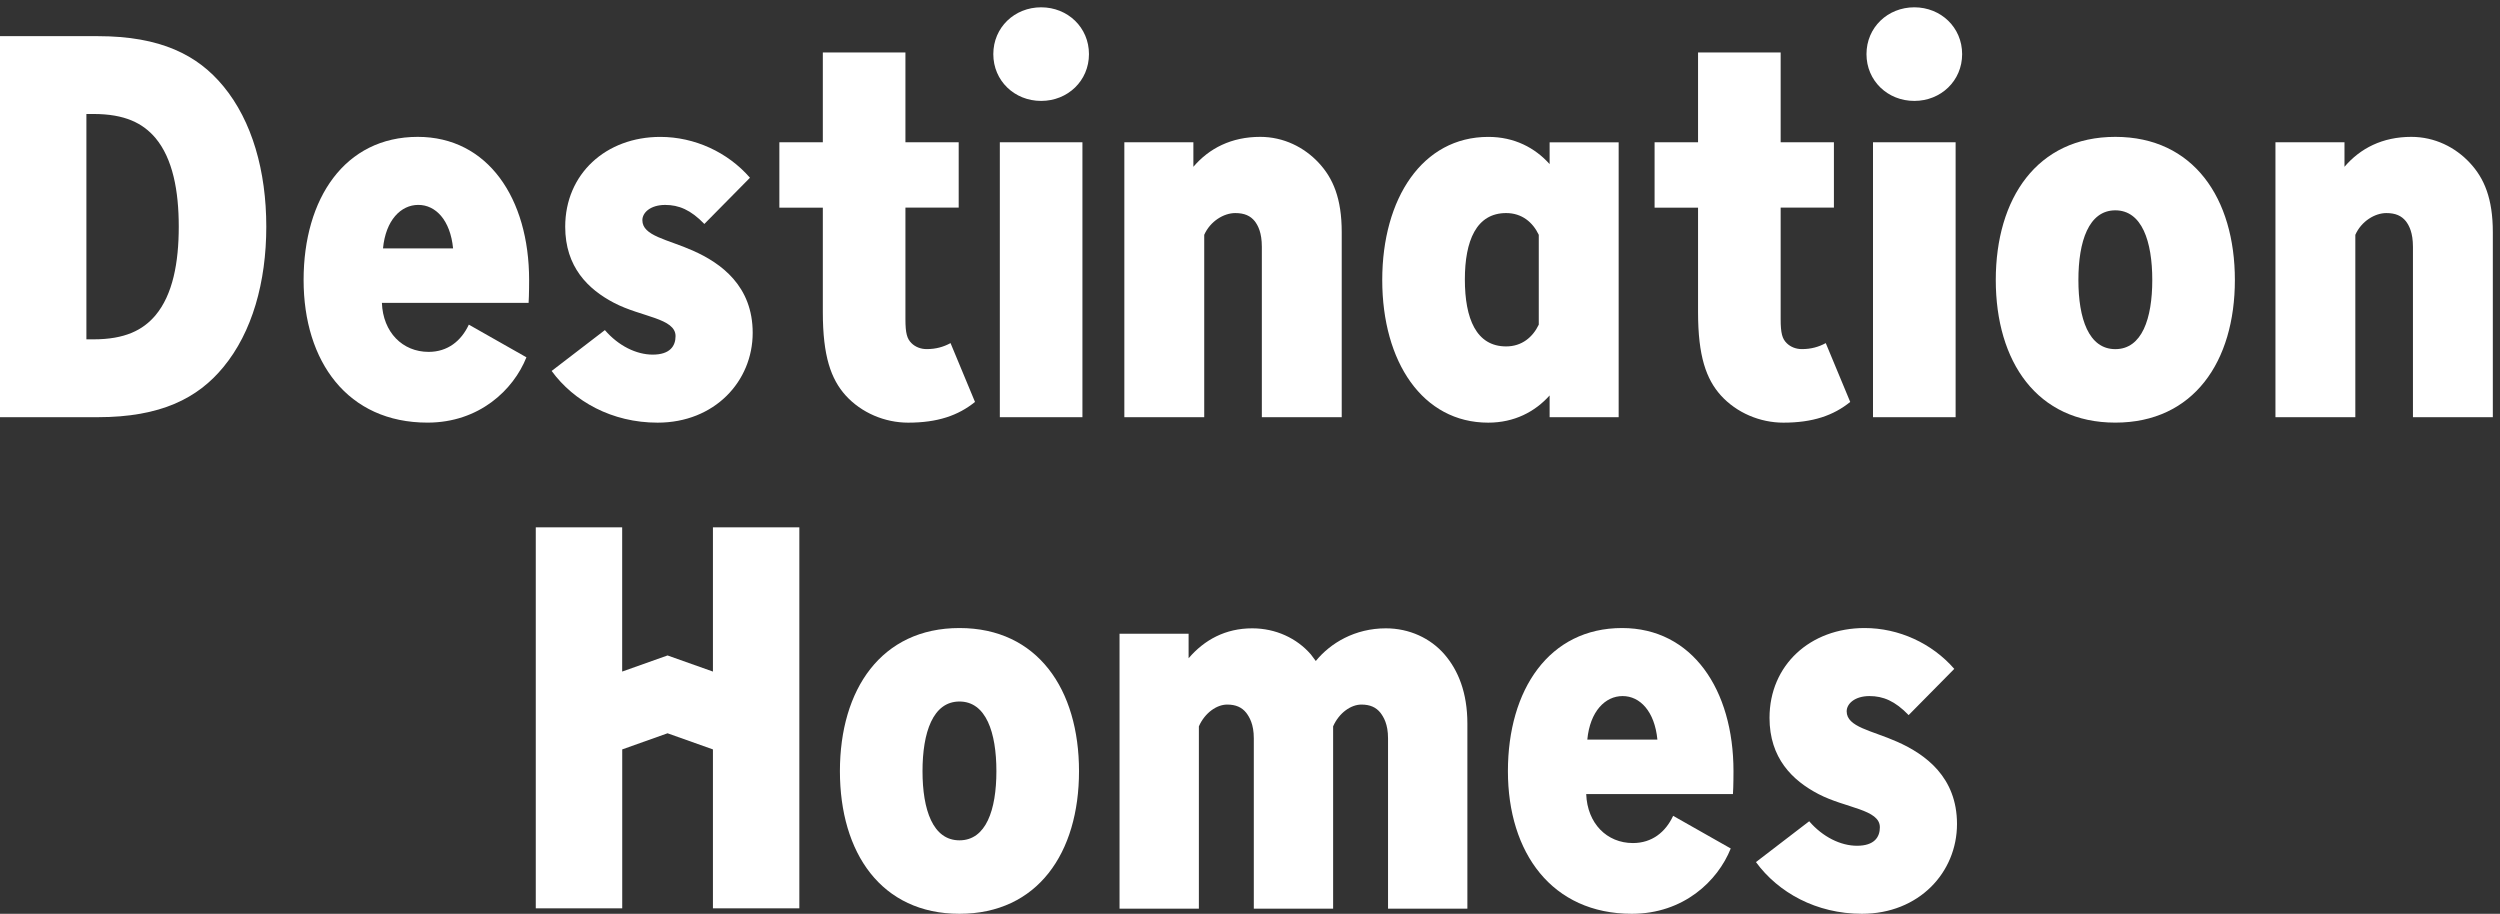 <svg width="145" height="53" viewBox="0 0 145 53" fill="none" xmlns="http://www.w3.org/2000/svg">
<rect x="0" y="0" width="145" height="53" fill="#333333" stroke="none"/>
<g id="Group">
<g id="Group_2">
<path id="Vector" d="M12.955 21.293C11.475 23.093 9.33 24.197 5.673 24.197H0V2.097H5.673C9.33 2.097 11.472 3.2 12.955 5.001C14.625 7.021 15.445 9.925 15.445 13.146C15.445 16.368 14.625 19.272 12.955 21.293ZM5.42 19.682C7.248 19.682 8.289 19.146 9.013 18.294C10.023 17.093 10.368 15.231 10.368 13.146C10.368 11.062 10.02 9.2 9.013 7.999C8.287 7.147 7.248 6.611 5.42 6.611H5.011V19.682H5.42Z" fill="white"/>
<path id="Vector_2" d="M30.689 16.24C30.689 16.304 30.689 17.124 30.659 17.567H22.15C22.214 19.272 23.346 20.409 24.86 20.409C25.964 20.409 26.752 19.776 27.192 18.829L30.533 20.724C29.777 22.619 27.79 24.512 24.796 24.512C20.163 24.512 17.609 20.975 17.609 16.24C17.609 11.505 20.005 7.938 24.229 7.938C28.296 7.938 30.689 11.505 30.689 16.24ZM26.279 14.409C26.12 12.768 25.269 11.884 24.262 11.884C23.252 11.884 22.37 12.768 22.214 14.409H26.279Z" fill="white"/>
<path id="Vector_3" d="M40.852 12.99C40.064 12.171 39.371 11.886 38.581 11.886C37.73 11.886 37.257 12.329 37.257 12.77C37.257 13.687 38.706 13.876 40.189 14.537C41.828 15.264 43.656 16.588 43.656 19.305C43.656 22.114 41.45 24.514 38.141 24.514C35.493 24.514 33.286 23.282 31.995 21.515L35.083 19.146C35.871 20.061 36.911 20.568 37.858 20.568C38.865 20.568 39.182 20.063 39.182 19.495C39.182 18.452 37.195 18.391 35.62 17.569C34.107 16.78 32.782 15.485 32.782 13.149C32.782 10.086 35.147 7.94 38.297 7.94C40.284 7.94 42.207 8.824 43.498 10.309L40.852 12.99Z" fill="white"/>
<path id="Vector_4" d="M56.55 23.313C55.573 24.102 54.374 24.514 52.674 24.514C51.319 24.514 49.963 23.945 49.048 22.936C48.197 21.989 47.724 20.662 47.724 18.107V12.043H45.203V8.253H47.724V3.044H52.515V8.253H55.604V12.04H52.515V18.512C52.515 19.334 52.61 19.649 52.863 19.9C53.083 20.12 53.4 20.248 53.745 20.248C54.282 20.248 54.722 20.122 55.131 19.9L56.55 23.313Z" fill="white"/>
<path id="Vector_5" d="M60.386 0.424C61.93 0.424 63.16 1.592 63.16 3.139C63.16 4.686 61.93 5.853 60.386 5.853C58.841 5.853 57.612 4.686 57.612 3.139C57.612 1.592 58.841 0.424 60.386 0.424ZM62.781 8.253V24.197H57.99V8.253H62.781Z" fill="white"/>
<path id="Vector_6" d="M69.216 9.674C70.131 8.601 71.423 7.938 73.092 7.938C74.447 7.938 75.646 8.537 76.495 9.454C77.314 10.337 77.82 11.505 77.82 13.464V24.199H73.187V14.314C73.187 13.495 72.967 13.083 72.778 12.832C72.525 12.517 72.179 12.358 71.643 12.358C70.98 12.358 70.193 12.832 69.845 13.62V24.197H65.212V8.253H69.216V9.674Z" fill="white"/>
<path id="Vector_7" d="M89.878 9.518V8.255H93.882V24.199H89.878V22.936C89.027 23.884 87.83 24.514 86.317 24.514C82.502 24.514 80.17 20.977 80.17 16.242C80.17 11.507 82.502 7.94 86.317 7.94C87.83 7.938 89.029 8.57 89.878 9.518ZM89.249 13.62C88.902 12.893 88.273 12.358 87.357 12.358C85.624 12.358 84.962 13.969 84.962 16.209C84.962 18.483 85.624 20.092 87.357 20.092C88.27 20.092 88.902 19.554 89.249 18.829V13.62Z" fill="white"/>
<path id="Vector_8" d="M107.313 23.313C106.336 24.102 105.137 24.514 103.436 24.514C102.081 24.514 100.726 23.945 99.811 22.936C98.96 21.989 98.487 20.662 98.487 18.107V12.043H95.966V8.253H98.487V3.044H103.278V8.253H106.367V12.04H103.278V18.512C103.278 19.334 103.373 19.649 103.626 19.9C103.846 20.12 104.162 20.248 104.508 20.248C105.045 20.248 105.484 20.122 105.894 19.9L107.313 23.313Z" fill="white"/>
<path id="Vector_9" d="M111.03 0.424C112.574 0.424 113.804 1.592 113.804 3.139C113.804 4.686 112.574 5.853 111.03 5.853C109.486 5.853 108.256 4.686 108.256 3.139C108.256 1.592 109.486 0.424 111.03 0.424ZM113.426 8.253V24.197H108.634V8.253H113.426Z" fill="white"/>
<path id="Vector_10" d="M115.755 16.24C115.755 11.505 118.151 7.938 122.689 7.938C127.227 7.938 129.623 11.505 129.623 16.24C129.623 20.975 127.227 24.512 122.689 24.512C118.151 24.514 115.755 20.977 115.755 16.24ZM122.689 20.25C124.233 20.25 124.832 18.483 124.832 16.24C124.832 13.997 124.233 12.199 122.689 12.199C121.145 12.199 120.547 13.999 120.547 16.24C120.547 18.481 121.145 20.25 122.689 20.25Z" fill="white"/>
<path id="Vector_11" d="M135.98 9.674C136.895 8.601 138.186 7.938 139.856 7.938C141.211 7.938 142.41 8.537 143.259 9.454C144.08 10.337 144.584 11.505 144.584 13.464V24.199H139.951V14.314C139.951 13.495 139.731 13.083 139.542 12.832C139.288 12.517 138.943 12.358 138.406 12.358C137.744 12.358 136.957 12.832 136.609 13.62V24.197H131.976V8.253H135.98V9.674Z" fill="white"/>
</g>
<g id="Group_3">
<path id="Vector_12" d="M36.089 43.466V52.685H31.075V30.585H36.086V38.951L38.718 38.016L41.35 38.951V30.585H46.362V52.685H41.35V43.466L38.718 42.53L36.089 43.466Z" fill="white"/>
<path id="Vector_13" d="M48.715 44.728C48.715 39.993 51.111 36.426 55.649 36.426C60.187 36.426 62.583 39.993 62.583 44.728C62.583 49.464 60.187 53 55.649 53C51.111 53 48.715 49.464 48.715 44.728ZM55.649 48.739C57.193 48.739 57.791 46.972 57.791 44.728C57.791 42.485 57.193 40.688 55.649 40.688C54.105 40.688 53.506 42.488 53.506 44.728C53.506 46.969 54.105 48.739 55.649 48.739Z" fill="white"/>
<path id="Vector_14" d="M64.936 36.758H68.939V38.179C69.855 37.106 71.082 36.443 72.629 36.443C73.984 36.443 75.214 37.011 76.032 37.959L76.316 38.338C77.167 37.295 78.586 36.443 80.381 36.443C81.736 36.443 82.966 37.011 83.784 37.959C84.572 38.873 85.108 40.169 85.108 41.969V52.704H80.506V42.822C80.506 42.002 80.253 41.59 80.064 41.339C79.811 41.024 79.466 40.865 78.96 40.865C78.361 40.865 77.668 41.339 77.321 42.128V52.704H72.721V42.822C72.721 42.002 72.468 41.59 72.279 41.339C72.026 41.024 71.68 40.865 71.174 40.865C70.576 40.865 69.883 41.339 69.535 42.128V52.704H64.933V36.758H64.936Z" fill="white"/>
<path id="Vector_15" d="M100.542 44.728C100.542 44.792 100.542 45.612 100.511 46.055H92C92.064 47.76 93.196 48.897 94.71 48.897C95.814 48.897 96.602 48.265 97.042 47.318L100.383 49.212C99.627 51.107 97.64 53 94.646 53C90.013 53 87.459 49.464 87.459 44.728C87.459 39.993 89.855 36.426 94.079 36.426C98.146 36.426 100.542 39.993 100.542 44.728ZM96.129 42.898C95.97 41.256 95.119 40.372 94.112 40.372C93.102 40.372 92.22 41.256 92.064 42.898H96.129Z" fill="white"/>
<path id="Vector_16" d="M110.701 41.476C109.914 40.657 109.221 40.372 108.431 40.372C107.58 40.372 107.107 40.815 107.107 41.256C107.107 42.173 108.556 42.362 110.039 43.023C111.678 43.75 113.506 45.074 113.506 47.791C113.506 50.6 111.3 53 107.991 53C105.343 53 103.136 51.768 101.845 50.001L104.933 47.633C105.721 48.547 106.761 49.054 107.707 49.054C108.715 49.054 109.032 48.549 109.032 47.981C109.032 46.938 107.045 46.877 105.47 46.055C103.957 45.266 102.632 43.971 102.632 41.635C102.632 38.572 104.997 36.426 108.147 36.426C110.134 36.426 112.057 37.31 113.348 38.795L110.701 41.476Z" fill="white"/>
</g>
</g>
</svg>
